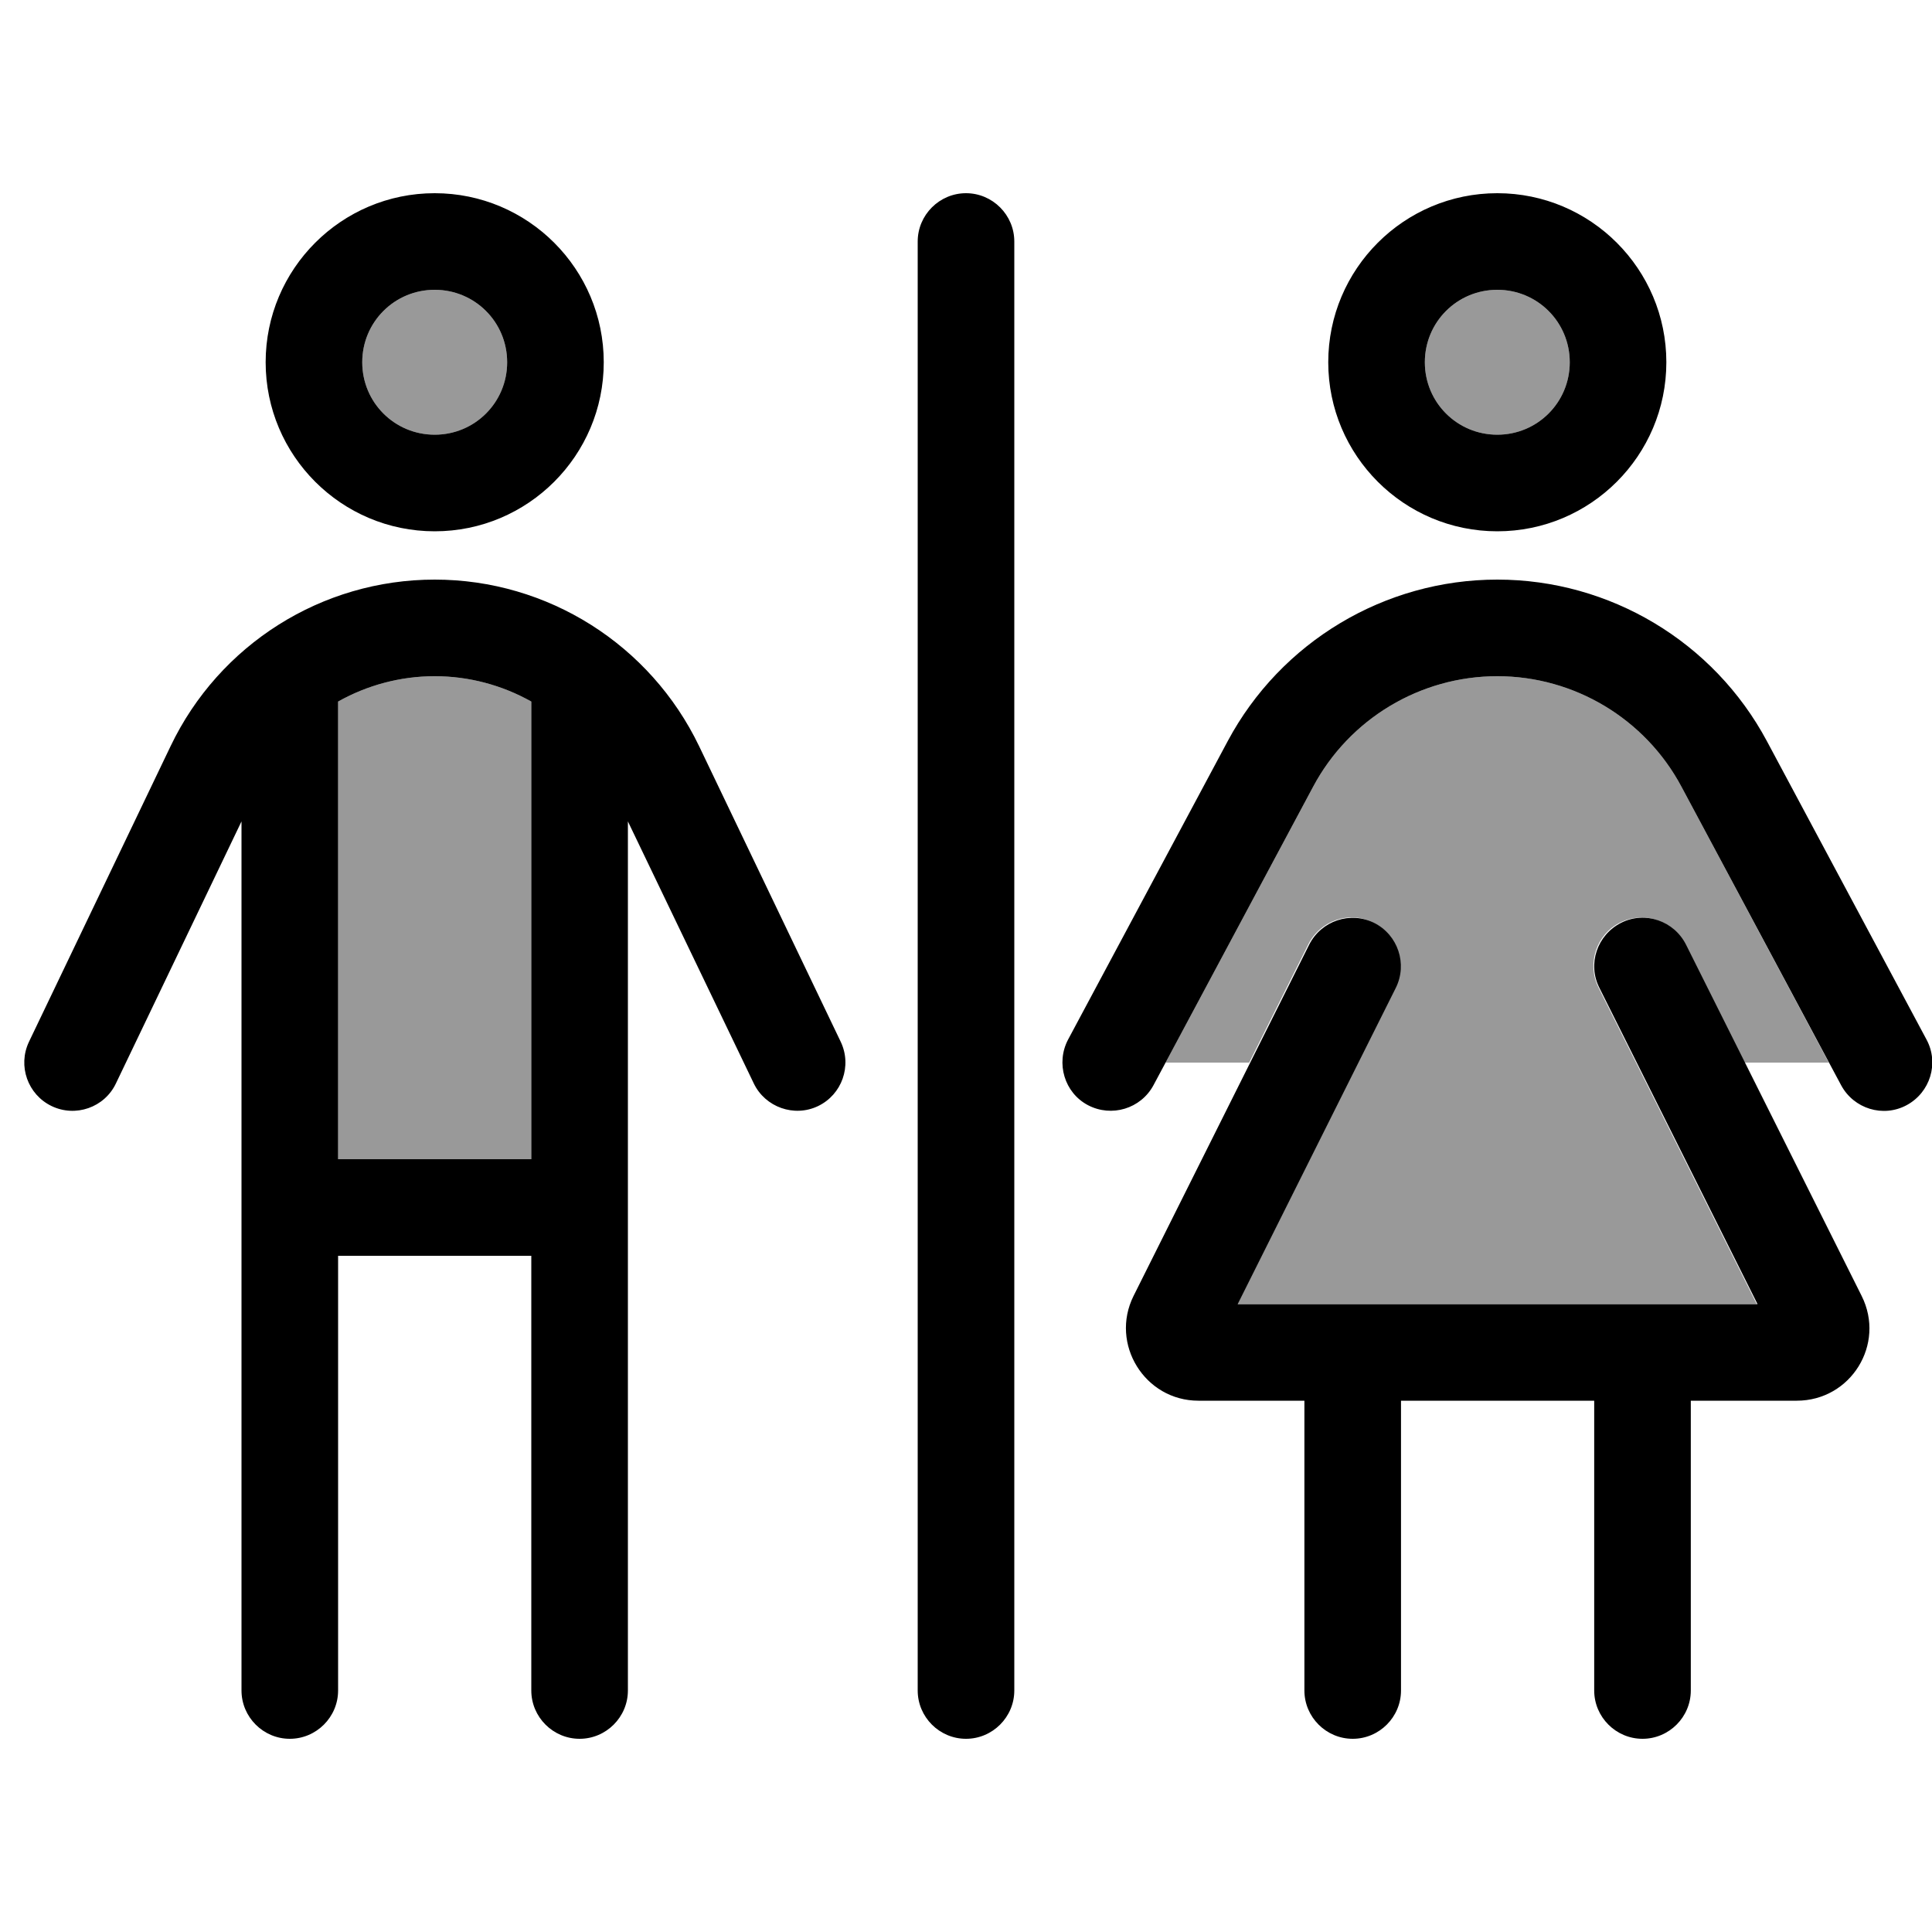<svg xmlns="http://www.w3.org/2000/svg" viewBox="0 0 640 640"><!--! Font Awesome Pro 7.1.0 by @fontawesome - https://fontawesome.com License - https://fontawesome.com/license (Commercial License) Copyright 2025 Fonticons, Inc. --><path opacity=".4" fill="currentColor" d="M112 232.4C121.6 227 132.6 224 144 224C155.4 224 166.4 227 176 232.4L176 384L112 384L112 232.4zM168 120C168 133.3 157.3 144 144 144C130.7 144 120 133.3 120 120C120 106.7 130.7 96 144 96C157.3 96 168 106.7 168 120zM386.1 352L435 260.6C447 238.1 470.5 224 496 224C521.5 224 545 238.1 557 260.6L605.8 352L577.8 352L558.2 312.8C554.2 304.9 544.6 301.7 536.7 305.6C528.8 309.5 525.6 319.2 529.5 327.1L581.9 431.9L409.7 431.9L462.1 327.1C466.1 319.2 462.8 309.6 454.9 305.6C447 301.6 437.4 304.9 433.4 312.8L413.8 352L385.8 352zM520 120C520 133.3 509.3 144 496 144C482.7 144 472 133.3 472 120C472 106.7 482.7 96 496 96C509.3 96 520 106.7 520 120z"/><path fill="currentColor" d="M144 144C157.3 144 168 133.3 168 120C168 106.7 157.3 96 144 96C130.7 96 120 106.7 120 120C120 133.3 130.7 144 144 144zM144 64C174.9 64 200 89.1 200 120C200 150.9 174.9 176 144 176C113.1 176 88 150.9 88 120C88 89.1 113.1 64 144 64zM112 232.4L112 384L176 384L176 232.4C166.4 227 155.4 224 144 224C132.6 224 121.6 227 112 232.4zM112 416L112 560C112 568.8 104.8 576 96 576C87.2 576 80 568.8 80 560L80 272.1L38.4 358.9C34.6 366.9 25 370.2 17.1 366.4C9.2 362.6 5.8 353.1 9.6 345.1L56.5 247.2C72.6 213.5 106.6 192 144 192C181.4 192 215.4 213.5 231.6 247.2L278.5 345.1C282.3 353.1 278.9 362.6 271 366.4C263.1 370.2 253.5 366.8 249.7 358.9L208 272.1L208 560C208 568.8 200.8 576 192 576C183.2 576 176 568.8 176 560L176 416L112 416zM496 144C509.3 144 520 133.3 520 120C520 106.7 509.3 96 496 96C482.7 96 472 106.7 472 120C472 133.3 482.7 144 496 144zM496 64C526.9 64 552 89.1 552 120C552 150.9 526.9 176 496 176C465.1 176 440 150.9 440 120C440 89.1 465.1 64 496 64zM455.2 305.7C463.1 309.7 466.3 319.3 462.4 327.2L410 432L582.2 432L529.8 327.2C525.8 319.3 529.1 309.7 537 305.7C544.9 301.7 554.5 305 558.5 312.9L616.7 429.3C624.7 445.3 613.1 464 595.2 464L560.1 464L560.1 560C560.1 568.8 552.9 576 544.1 576C535.3 576 528.1 568.8 528.1 560L528.1 464L464.1 464L464.1 560C464.1 568.8 456.9 576 448.1 576C439.3 576 432.1 568.8 432.1 560L432.1 464L397 464C379.2 464 367.6 445.2 375.5 429.3L433.7 312.9C437.7 305 447.3 301.8 455.2 305.7zM435 260.6L382.1 359.5C377.9 367.3 368.2 370.2 360.4 366.1C352.6 362 349.7 352.2 353.8 344.4L406.7 245.5C424.3 212.6 458.7 192 496 192C533.3 192 567.7 212.6 585.3 245.5L638.2 344.4C642.4 352.2 639.4 361.9 631.6 366.1C623.8 370.3 614.1 367.3 609.9 359.5L557 260.6C545 238.1 521.5 224 496 224C470.5 224 447 238.1 435 260.6zM336 80L336 560C336 568.8 328.8 576 320 576C311.2 576 304 568.8 304 560L304 80C304 71.2 311.2 64 320 64C328.8 64 336 71.2 336 80z"/></svg>